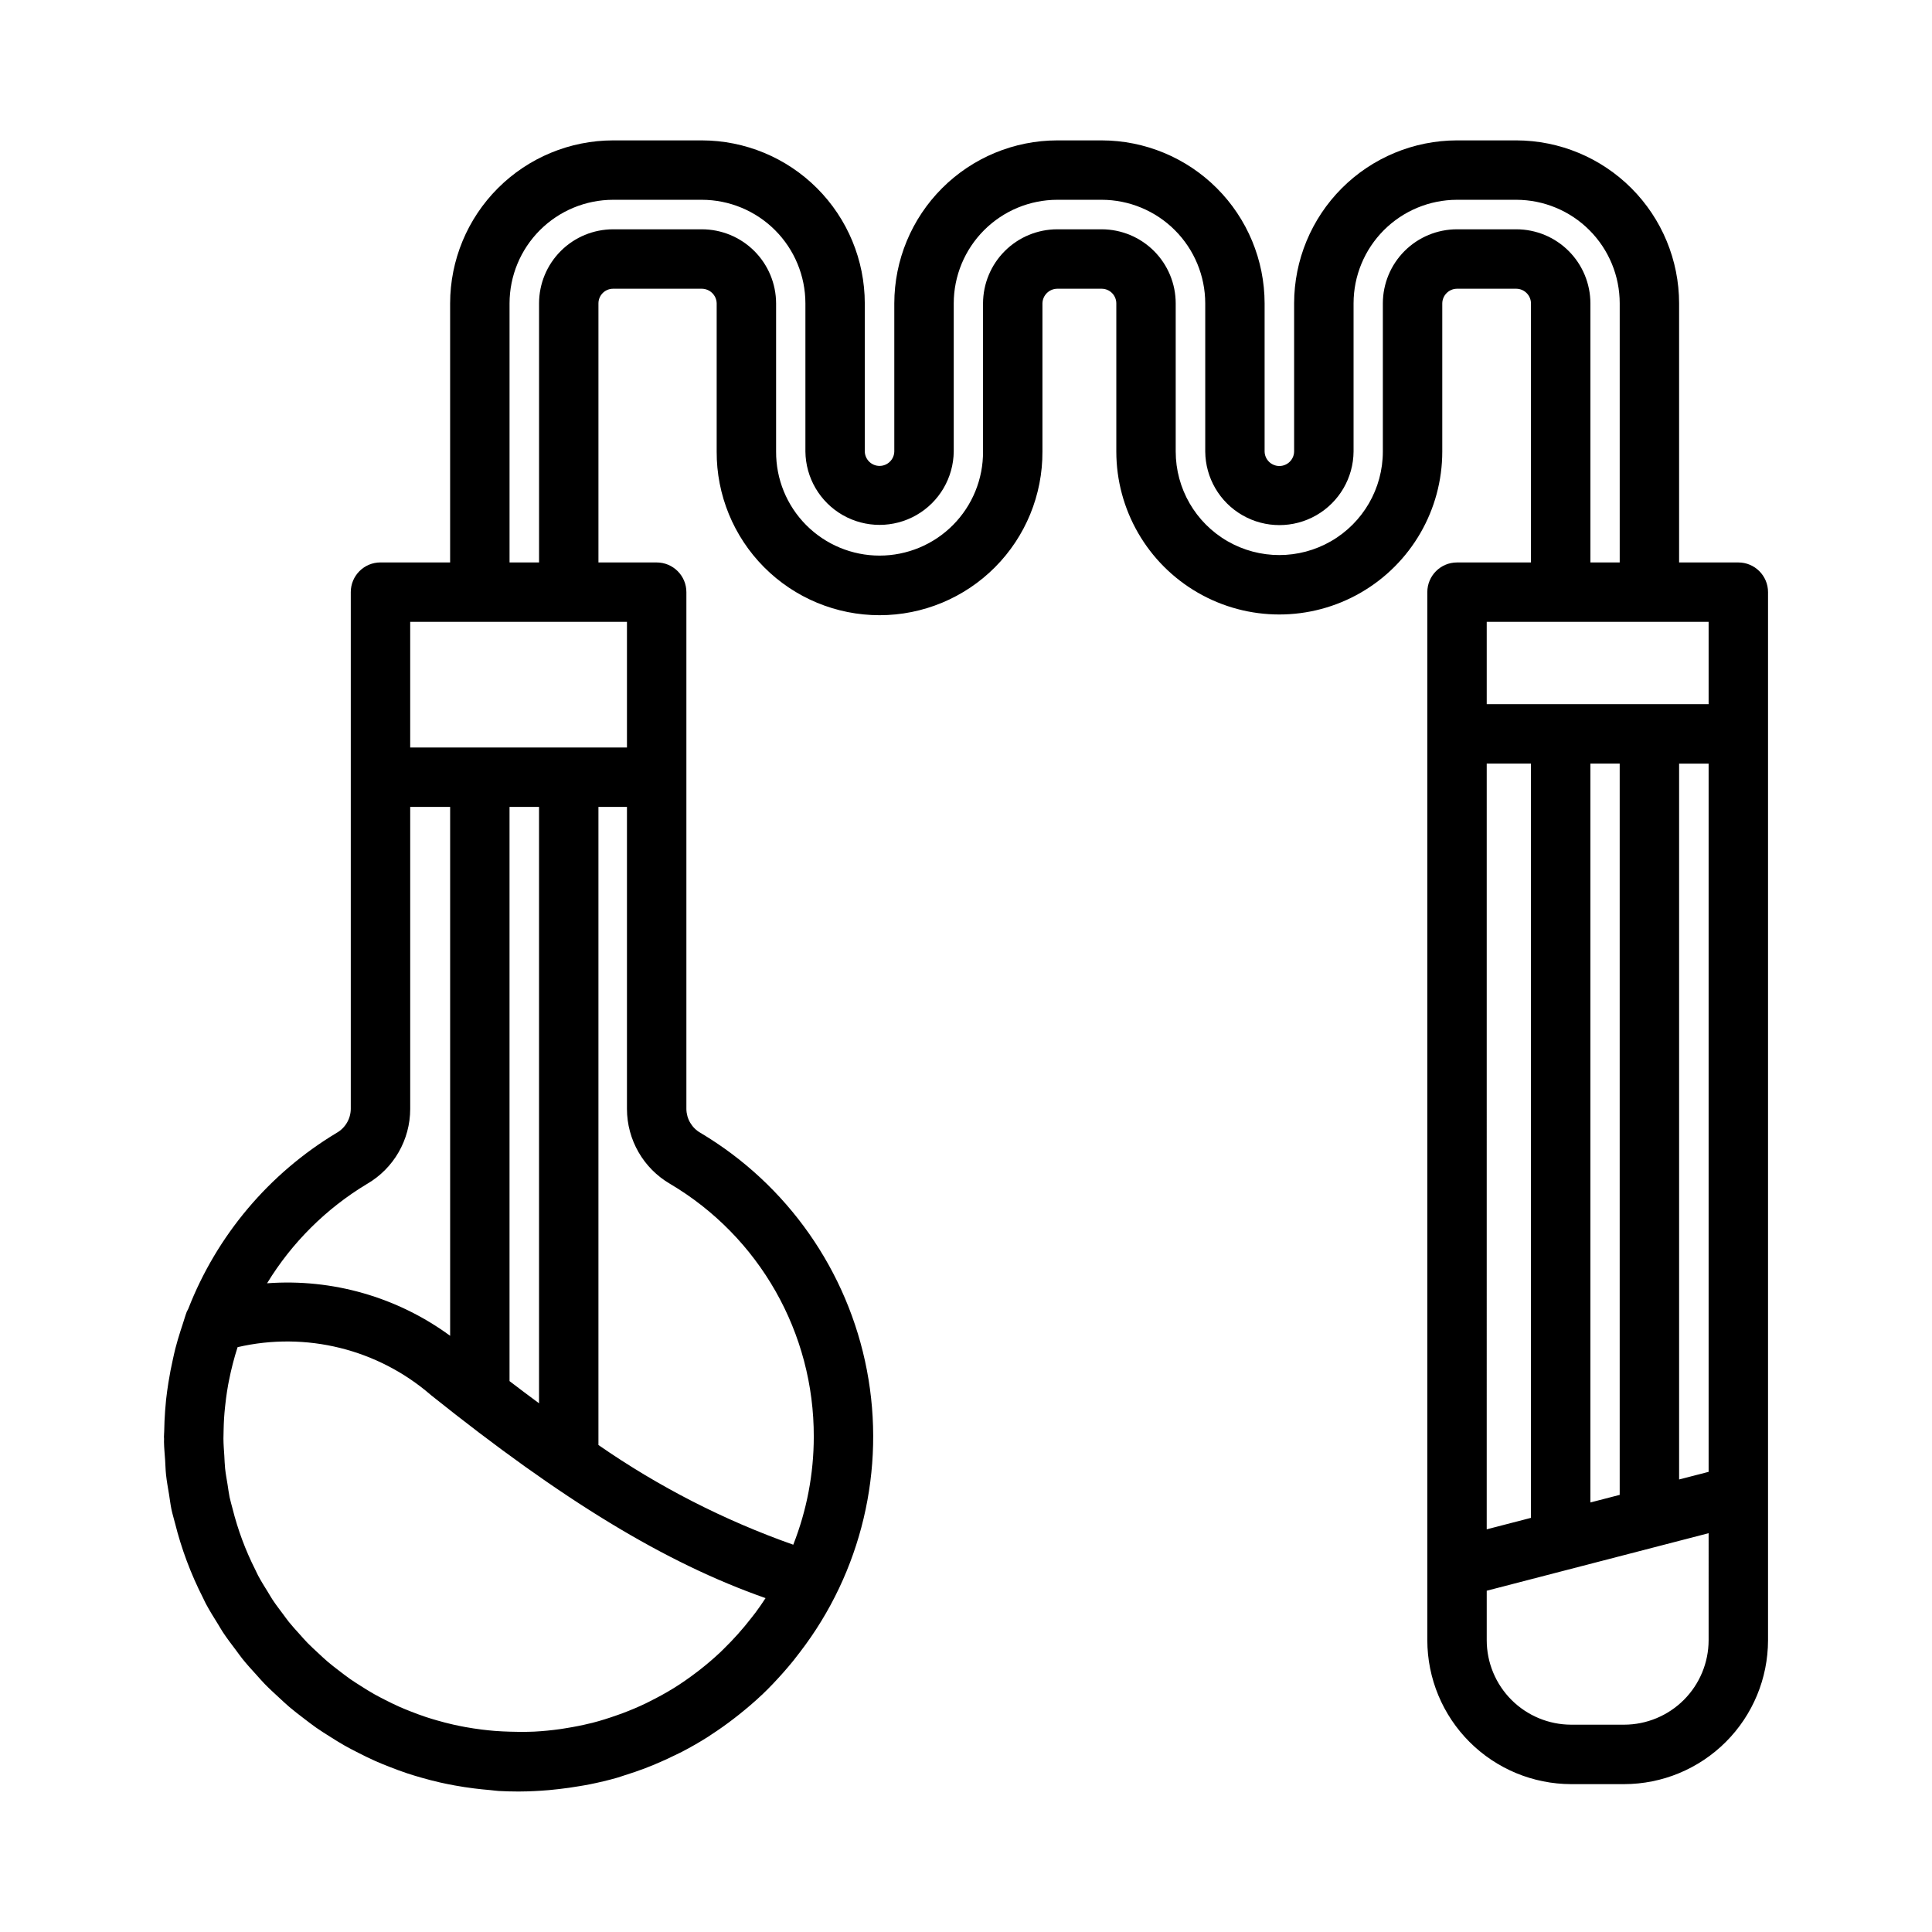 <?xml version="1.0" encoding="UTF-8"?>
<!-- The Best Svg Icon site in the world: iconSvg.co, Visit us! https://iconsvg.co -->
<svg fill="#000000" width="800px" height="800px" version="1.1" viewBox="144 144 512 512" xmlns="http://www.w3.org/2000/svg">
 <path d="m604.67 293.05h-15.691v-68.656c-0.008-11.441-4.555-22.418-12.641-30.512-8.086-8.098-19.055-12.656-30.5-12.68h-15.742c-11.445 0.023-22.414 4.582-30.5 12.676-8.086 8.098-12.633 19.074-12.641 30.516v39.258c-0.035 2.133-1.773 3.844-3.91 3.844-2.133 0-3.875-1.711-3.91-3.844v-39.258c-0.012-11.449-4.566-22.426-12.664-30.523s-19.074-12.652-30.523-12.668h-11.758c-11.449 0.016-22.43 4.57-30.523 12.668-8.098 8.098-12.652 19.074-12.668 30.523v39.258c-0.047 2.121-1.785 3.82-3.91 3.82s-3.859-1.699-3.91-3.82v-39.258c-0.012-11.449-4.566-22.43-12.664-30.523-8.098-8.098-19.074-12.652-30.527-12.668h-23.508c-11.453 0.016-22.43 4.57-30.527 12.668-8.098 8.094-12.652 19.074-12.664 30.523v68.656h-18.457c-4.348 0-7.871 3.523-7.871 7.871v48.996l-0.004 0.051 0.004 0.051v87.879c-0.035 2.621-1.461 5.027-3.742 6.32-17.914 10.766-31.75 27.176-39.332 46.656-0.145 0.242-0.273 0.492-0.391 0.75-0.41 1.082-0.707 2.191-1.074 3.285-0.203 0.602-0.402 1.207-0.594 1.812-0.484 1.543-0.953 3.09-1.355 4.652-0.238 0.914-0.426 1.844-0.637 2.766-0.469 2.082-0.879 4.172-1.207 6.281-0.234 1.508-0.453 3.016-0.617 4.539-0.102 0.957-0.18 1.918-0.25 2.879-0.137 1.824-0.215 3.656-0.246 5.5-0.008 0.488-0.066 0.965-0.066 1.453 0 0.176 0.023 0.344 0.027 0.516 0 0.27-0.02 0.539-0.016 0.809 0.023 1.633 0.195 3.227 0.301 4.836 0.086 1.293 0.105 2.602 0.242 3.879 0.188 1.75 0.508 3.461 0.793 5.184 0.219 1.328 0.367 2.676 0.641 3.981 0.254 1.219 0.625 2.391 0.926 3.59h0.004c1.711 6.875 4.203 13.531 7.426 19.844 0.254 0.492 0.461 1.008 0.723 1.496 1.02 1.91 2.16 3.738 3.305 5.566 0.418 0.668 0.797 1.367 1.23 2.027 1.102 1.664 2.305 3.246 3.508 4.832 0.578 0.766 1.125 1.559 1.727 2.309 1.156 1.438 2.398 2.793 3.637 4.156 0.75 0.828 1.477 1.68 2.258 2.481 1.188 1.219 2.445 2.363 3.695 3.516 0.934 0.863 1.848 1.738 2.816 2.559 1.195 1.016 2.441 1.965 3.688 2.922 1.125 0.863 2.242 1.73 3.402 2.547 1.188 0.828 2.414 1.598 3.644 2.375 1.309 0.828 2.613 1.645 3.961 2.41 1.184 0.668 2.394 1.285 3.609 1.902 1.469 0.75 2.945 1.477 4.457 2.152 1.184 0.523 2.391 1.008 3.602 1.488 1.602 0.633 3.215 1.234 4.856 1.781 1.211 0.402 2.434 0.766 3.668 1.121 1.684 0.484 3.379 0.926 5.102 1.316 1.273 0.289 2.559 0.547 3.852 0.781 1.707 0.312 3.43 0.574 5.164 0.789 1.375 0.172 2.758 0.316 4.152 0.43 0.781 0.062 1.543 0.199 2.328 0.242 1.738 0.094 3.465 0.137 5.188 0.141l0.07 0.004h0.062l0.18-0.008c2.613-0.008 5.195-0.148 7.766-0.363 0.898-0.074 1.789-0.18 2.68-0.281 1.801-0.203 3.59-0.457 5.363-0.762 0.922-0.156 1.848-0.301 2.766-0.488 2.453-0.496 4.879-1.062 7.266-1.746 0.656-0.188 1.289-0.426 1.941-0.629 1.875-0.582 3.727-1.215 5.555-1.91 0.863-0.332 1.719-0.68 2.57-1.035 1.816-0.754 3.606-1.57 5.363-2.438 0.578-0.285 1.168-0.547 1.742-0.848 2.379-1.234 4.699-2.57 6.961-4.004 0.305-0.195 0.598-0.406 0.902-0.605 2.031-1.32 4.008-2.723 5.93-4.207 0.422-0.324 0.844-0.648 1.258-0.98 2.117-1.688 4.188-3.438 6.16-5.309l0.137-0.117 0.027-0.031c1.918-1.828 3.742-3.769 5.512-5.766 0.902-1.008 1.762-2.043 2.613-3.082 0.609-0.75 1.199-1.523 1.785-2.293l0.004-0.008c16.328-21.23 22.793-48.438 17.758-74.746s-21.09-49.203-44.105-62.902c-2.277-1.293-3.695-3.691-3.731-6.309v-136.98c0-4.348-3.527-7.871-7.875-7.871h-15.43v-68.656c0.004-2.141 1.738-3.879 3.883-3.883h23.512c2.148 0.016 3.894 1.738 3.938 3.883v39.258c-0.055 11.484 4.465 22.52 12.566 30.66 8.102 8.141 19.113 12.719 30.598 12.719s22.496-4.578 30.598-12.719 12.625-19.176 12.566-30.66v-39.258c0.047-2.144 1.789-3.867 3.938-3.883h11.758c2.141 0.004 3.879 1.742 3.883 3.883v39.258c0 15.43 8.23 29.688 21.594 37.402s29.828 7.715 43.191 0c13.363-7.715 21.598-21.973 21.598-37.402v-39.258c0.027-2.133 1.75-3.856 3.883-3.883h15.742c2.133 0.027 3.856 1.75 3.883 3.883v68.656h-19.602c-4.348 0-7.871 3.523-7.871 7.871v277.75c0.012 10.109 4.035 19.805 11.184 26.953 7.148 7.148 16.84 11.172 26.953 11.184h14.023-0.004c10.113-0.012 19.805-4.035 26.953-11.184 7.152-7.148 11.172-16.844 11.184-26.953v-277.75c0-4.348-3.523-7.871-7.871-7.871zm-363.36 164.68c7.051-4.117 11.387-11.664 11.398-19.828v-80.059h10.582v140.16c-14-10.27-31.203-15.203-48.516-13.918 6.586-10.797 15.691-19.844 26.535-26.359zm102.88 113.66c-0.332 0.445-0.684 0.875-1.023 1.312-1.164 1.512-2.383 2.973-3.648 4.383-1.16 1.285-2.348 2.555-3.606 3.773-0.352 0.344-0.691 0.695-1.051 1.035-1.75 1.637-3.559 3.184-5.422 4.641-0.273 0.211-0.547 0.418-0.82 0.629-1.961 1.492-3.969 2.902-6.039 4.188-0.078 0.047-0.156 0.09-0.234 0.137-1.98 1.223-4.019 2.328-6.094 3.363-0.344 0.172-0.684 0.352-1.027 0.52-2.035 0.98-4.117 1.855-6.227 2.648-0.504 0.191-1.016 0.367-1.527 0.547-2.129 0.75-4.281 1.438-6.473 2-0.199 0.051-0.398 0.09-0.598 0.137-2.109 0.523-4.25 0.938-6.41 1.285-0.52 0.082-1.035 0.172-1.555 0.246-2.269 0.316-4.555 0.543-6.863 0.664-0.418 0.023-0.84 0.023-1.258 0.039-1.695 0.059-3.406 0.023-5.117-0.023-1.359-0.039-2.711-0.098-4.051-0.203-1.18-0.094-2.348-0.219-3.512-0.363-1.441-0.18-2.871-0.398-4.285-0.656-1.066-0.195-2.129-0.41-3.18-0.645-1.449-0.328-2.883-0.699-4.305-1.109-0.996-0.285-1.996-0.582-2.973-0.906-1.406-0.465-2.789-0.984-4.16-1.523-0.961-0.383-1.922-0.766-2.863-1.184-1.312-0.582-2.598-1.215-3.871-1.867-0.953-0.488-1.906-0.973-2.832-1.496-1.188-0.668-2.34-1.391-3.484-2.121-0.957-0.609-1.918-1.207-2.848-1.855-1.035-0.723-2.031-1.496-3.031-2.269-0.969-0.746-1.945-1.484-2.879-2.277-0.875-0.742-1.703-1.535-2.547-2.316-0.973-0.902-1.957-1.797-2.887-2.746-0.719-0.734-1.383-1.516-2.07-2.277-0.965-1.07-1.941-2.129-2.844-3.25-0.566-0.699-1.078-1.445-1.621-2.164-0.938-1.246-1.883-2.484-2.746-3.785-0.418-0.637-0.789-1.309-1.191-1.957-0.895-1.438-1.797-2.875-2.598-4.375-0.27-0.504-0.488-1.035-0.746-1.543l-0.008-0.016c-2.613-5.164-4.641-10.609-6.043-16.227-0.25-1.004-0.559-1.98-0.773-3-0.234-1.125-0.363-2.285-0.551-3.426-0.227-1.395-0.488-2.773-0.641-4.191-0.121-1.113-0.141-2.258-0.211-3.383-0.098-1.508-0.223-3.008-0.23-4.539-0.004-0.734 0.027-1.461 0.043-2.191 0.023-1.078 0.059-2.156 0.125-3.231 0.062-0.984 0.152-1.965 0.254-2.941 0.078-0.758 0.164-1.516 0.262-2.269 0.164-1.215 0.34-2.426 0.559-3.625 0.07-0.387 0.148-0.77 0.227-1.156v0.004c0.586-2.984 1.348-5.93 2.277-8.824 18.129-4.207 37.18 0.512 51.25 12.703h-0.004c34.906 27.926 62.059 44.465 88.672 53.801-0.859 1.328-1.758 2.621-2.691 3.879zm-65.16-61.383v-152.17h7.82v158.05c-2.555-1.883-5.168-3.852-7.82-5.879zm80.625 14.781h0.004c-0.008 9.781-1.852 19.477-5.438 28.578-18.309-6.465-35.672-15.352-51.629-26.422v-169.11h7.559v80.062c0.012 8.16 4.348 15.703 11.387 19.82 23.711 14.008 38.215 39.531 38.121 67.066zm-49.504-182.69h-57.445v-33.301h57.445zm235.69-137.33h-15.742c-5.203 0.004-10.195 2.074-13.875 5.754-3.68 3.68-5.746 8.668-5.754 13.871v39.258c0 9.805-5.231 18.867-13.723 23.77-8.492 4.902-18.957 4.902-27.449 0-8.492-4.902-13.723-13.965-13.723-23.77v-39.258c-0.004-5.203-2.074-10.191-5.754-13.871-3.68-3.68-8.668-5.75-13.871-5.754h-11.758c-5.211 0-10.207 2.066-13.898 5.746-3.688 3.68-5.766 8.672-5.781 13.879v39.258c0.047 7.301-2.824 14.32-7.973 19.5-5.144 5.176-12.145 8.09-19.449 8.09-7.301 0-14.301-2.914-19.449-8.09-5.148-5.18-8.016-12.199-7.969-19.5v-39.258c-0.016-5.207-2.094-10.199-5.785-13.879-3.688-3.68-8.688-5.746-13.898-5.746h-23.508c-5.207 0.004-10.195 2.074-13.875 5.754-3.68 3.68-5.75 8.668-5.754 13.871v68.656h-7.82v-68.656c0.008-7.277 2.902-14.254 8.047-19.398 5.148-5.144 12.125-8.039 19.402-8.047h23.508c7.277 0.008 14.254 2.902 19.402 8.047 5.144 5.144 8.039 12.121 8.047 19.398v39.258c0.07 6.973 3.832 13.387 9.883 16.852 6.055 3.465 13.488 3.465 19.539 0 6.051-3.465 9.812-9.879 9.887-16.852v-39.258c0.008-7.273 2.902-14.25 8.047-19.395 5.148-5.148 12.121-8.043 19.398-8.051h11.758c7.273 0.008 14.25 2.902 19.395 8.051 5.148 5.144 8.043 12.121 8.051 19.395v39.258c0.051 6.984 3.809 13.422 9.867 16.898 6.062 3.481 13.512 3.481 19.574 0 6.059-3.477 9.816-9.914 9.867-16.898v-39.258c0-7.269 2.887-14.242 8.023-19.387 5.133-5.144 12.102-8.043 19.371-8.059h15.742c7.269 0.016 14.238 2.914 19.371 8.059 5.137 5.144 8.023 12.117 8.023 19.387v68.656h-7.766v-68.656c-0.008-5.203-2.074-10.191-5.754-13.871-3.68-3.68-8.672-5.75-13.875-5.754zm50.961 104.03v21.816h-58.805v-21.816zm-31.332 233.37v-195.81h7.766v193.8zm-27.473-195.81h11.727v199.89l-11.73 3.039zm58.805 232.31c-0.008 5.938-2.371 11.629-6.566 15.824-4.199 4.199-9.891 6.559-15.828 6.566h-14.02c-5.938-0.008-11.629-2.367-15.828-6.566-4.195-4.195-6.559-9.887-6.562-15.824v-13.109l58.805-15.246zm-7.82-42.594v-189.71h7.82v187.69z"/>
</svg>